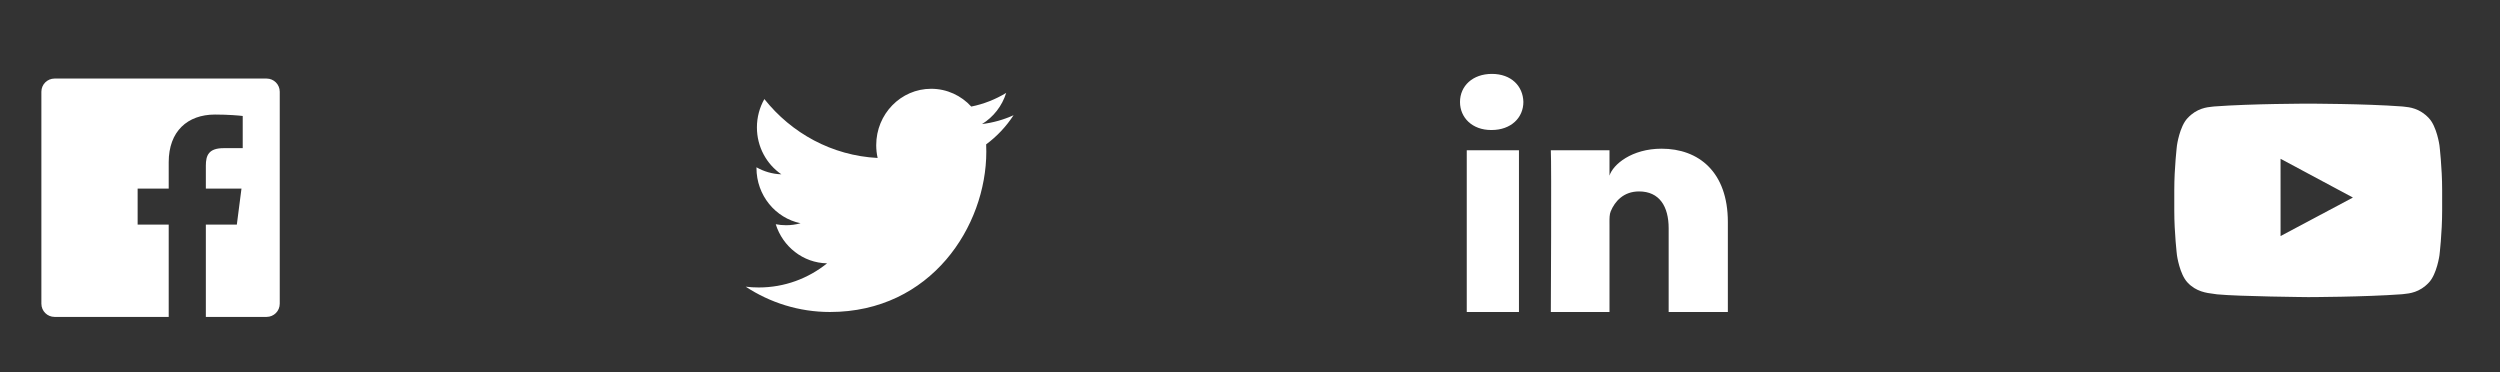 <svg width="168" height="25" viewBox="0 0 168 25" fill="none" xmlns="http://www.w3.org/2000/svg">
<rect x="0" y="0" width="168" height="25" fill="#333333" stroke="none"/>
<g id="Group 22">
<path id="Youtube" fill-rule="evenodd" clip-rule="evenodd" d="M163.217 7.936C163.756 8.496 163.932 9.77 163.932 9.77C163.932 9.77 164.112 11.266 164.112 12.761V14.164C164.112 15.66 163.932 17.155 163.932 17.155C163.932 17.155 163.756 18.429 163.217 18.99C162.6 19.653 161.916 19.722 161.529 19.76C161.487 19.765 161.448 19.769 161.413 19.773C158.894 19.96 155.112 19.966 155.112 19.966C155.112 19.966 150.432 19.922 148.992 19.78C148.924 19.767 148.841 19.757 148.747 19.745C148.291 19.689 147.575 19.601 147.007 18.99C146.468 18.429 146.292 17.155 146.292 17.155C146.292 17.155 146.112 15.66 146.112 14.164V12.761C146.112 11.266 146.292 9.77 146.292 9.77C146.292 9.77 146.468 8.496 147.007 7.936C147.625 7.271 148.31 7.203 148.696 7.165C148.738 7.161 148.776 7.157 148.811 7.153C151.33 6.966 155.108 6.966 155.108 6.966H155.116C155.116 6.966 158.894 6.966 161.413 7.153C161.448 7.157 161.486 7.161 161.528 7.165C161.914 7.203 162.599 7.271 163.217 7.936ZM153.253 10.67L153.254 15.863L158.116 13.275L153.253 10.67Z" fill="white"/>
<path id="LinkedIn" fill-rule="evenodd" clip-rule="evenodd" d="M100.231 8.737H100.205C98.935 8.737 98.112 7.906 98.112 6.853C98.112 5.779 98.96 4.966 100.255 4.966C101.55 4.966 102.345 5.777 102.371 6.85C102.371 7.903 101.55 8.737 100.231 8.737ZM116.112 20.966H112.134V15.341C112.134 13.869 111.512 12.864 110.143 12.864C109.096 12.864 108.514 13.542 108.243 14.196C108.154 14.402 108.156 14.68 108.157 14.967V14.967C108.157 15.006 108.158 15.045 108.158 15.084V20.966H104.216C104.216 20.966 104.267 11.002 104.216 10.097H108.158V11.803C108.391 11.057 109.65 9.992 111.66 9.992C114.153 9.992 116.112 11.556 116.112 14.922V20.966ZM102.074 10.097H98.566V20.966H102.074V10.097Z" fill="white"/>
<g id="facebook black.1">
<path id="Facebook" d="M11.337 21.296H3.666C3.177 21.296 2.781 20.9 2.781 20.412V6.163C2.781 5.675 3.177 5.279 3.666 5.279H17.915C18.403 5.279 18.799 5.675 18.799 6.163V20.412C18.799 20.901 18.403 21.296 17.915 21.296H13.833V15.094H15.915L16.227 12.676H13.833V11.133C13.833 10.433 14.027 9.956 15.031 9.956L16.311 9.956V7.794C16.09 7.764 15.33 7.698 14.446 7.698C12.6 7.698 11.337 8.825 11.337 10.894V12.676H9.249V15.094H11.337V21.296Z" fill="white"/>
</g>
<path id="Twitter" d="M68.112 7.742C67.451 8.043 66.739 8.246 65.992 8.337C66.754 7.869 67.34 7.127 67.615 6.243C66.901 6.677 66.112 6.992 65.269 7.161C64.597 6.425 63.637 5.966 62.574 5.966C60.536 5.966 58.882 7.661 58.882 9.752C58.882 10.049 58.914 10.337 58.977 10.615C55.908 10.457 53.188 8.951 51.365 6.657C51.047 7.218 50.865 7.869 50.865 8.563C50.865 9.876 51.517 11.035 52.508 11.714C51.904 11.696 51.333 11.524 50.835 11.242V11.289C50.835 13.124 52.108 14.655 53.798 15.002C53.489 15.09 53.162 15.135 52.825 15.135C52.587 15.135 52.355 15.112 52.13 15.068C52.6 16.572 53.963 17.667 55.58 17.696C54.316 18.712 52.723 19.318 50.993 19.318C50.695 19.318 50.401 19.301 50.112 19.266C51.746 20.338 53.688 20.966 55.773 20.966C62.566 20.966 66.28 15.197 66.28 10.192C66.28 10.028 66.277 9.863 66.27 9.701C66.992 9.167 67.619 8.501 68.112 7.742Z" fill="white"/>
</g>
</svg>
